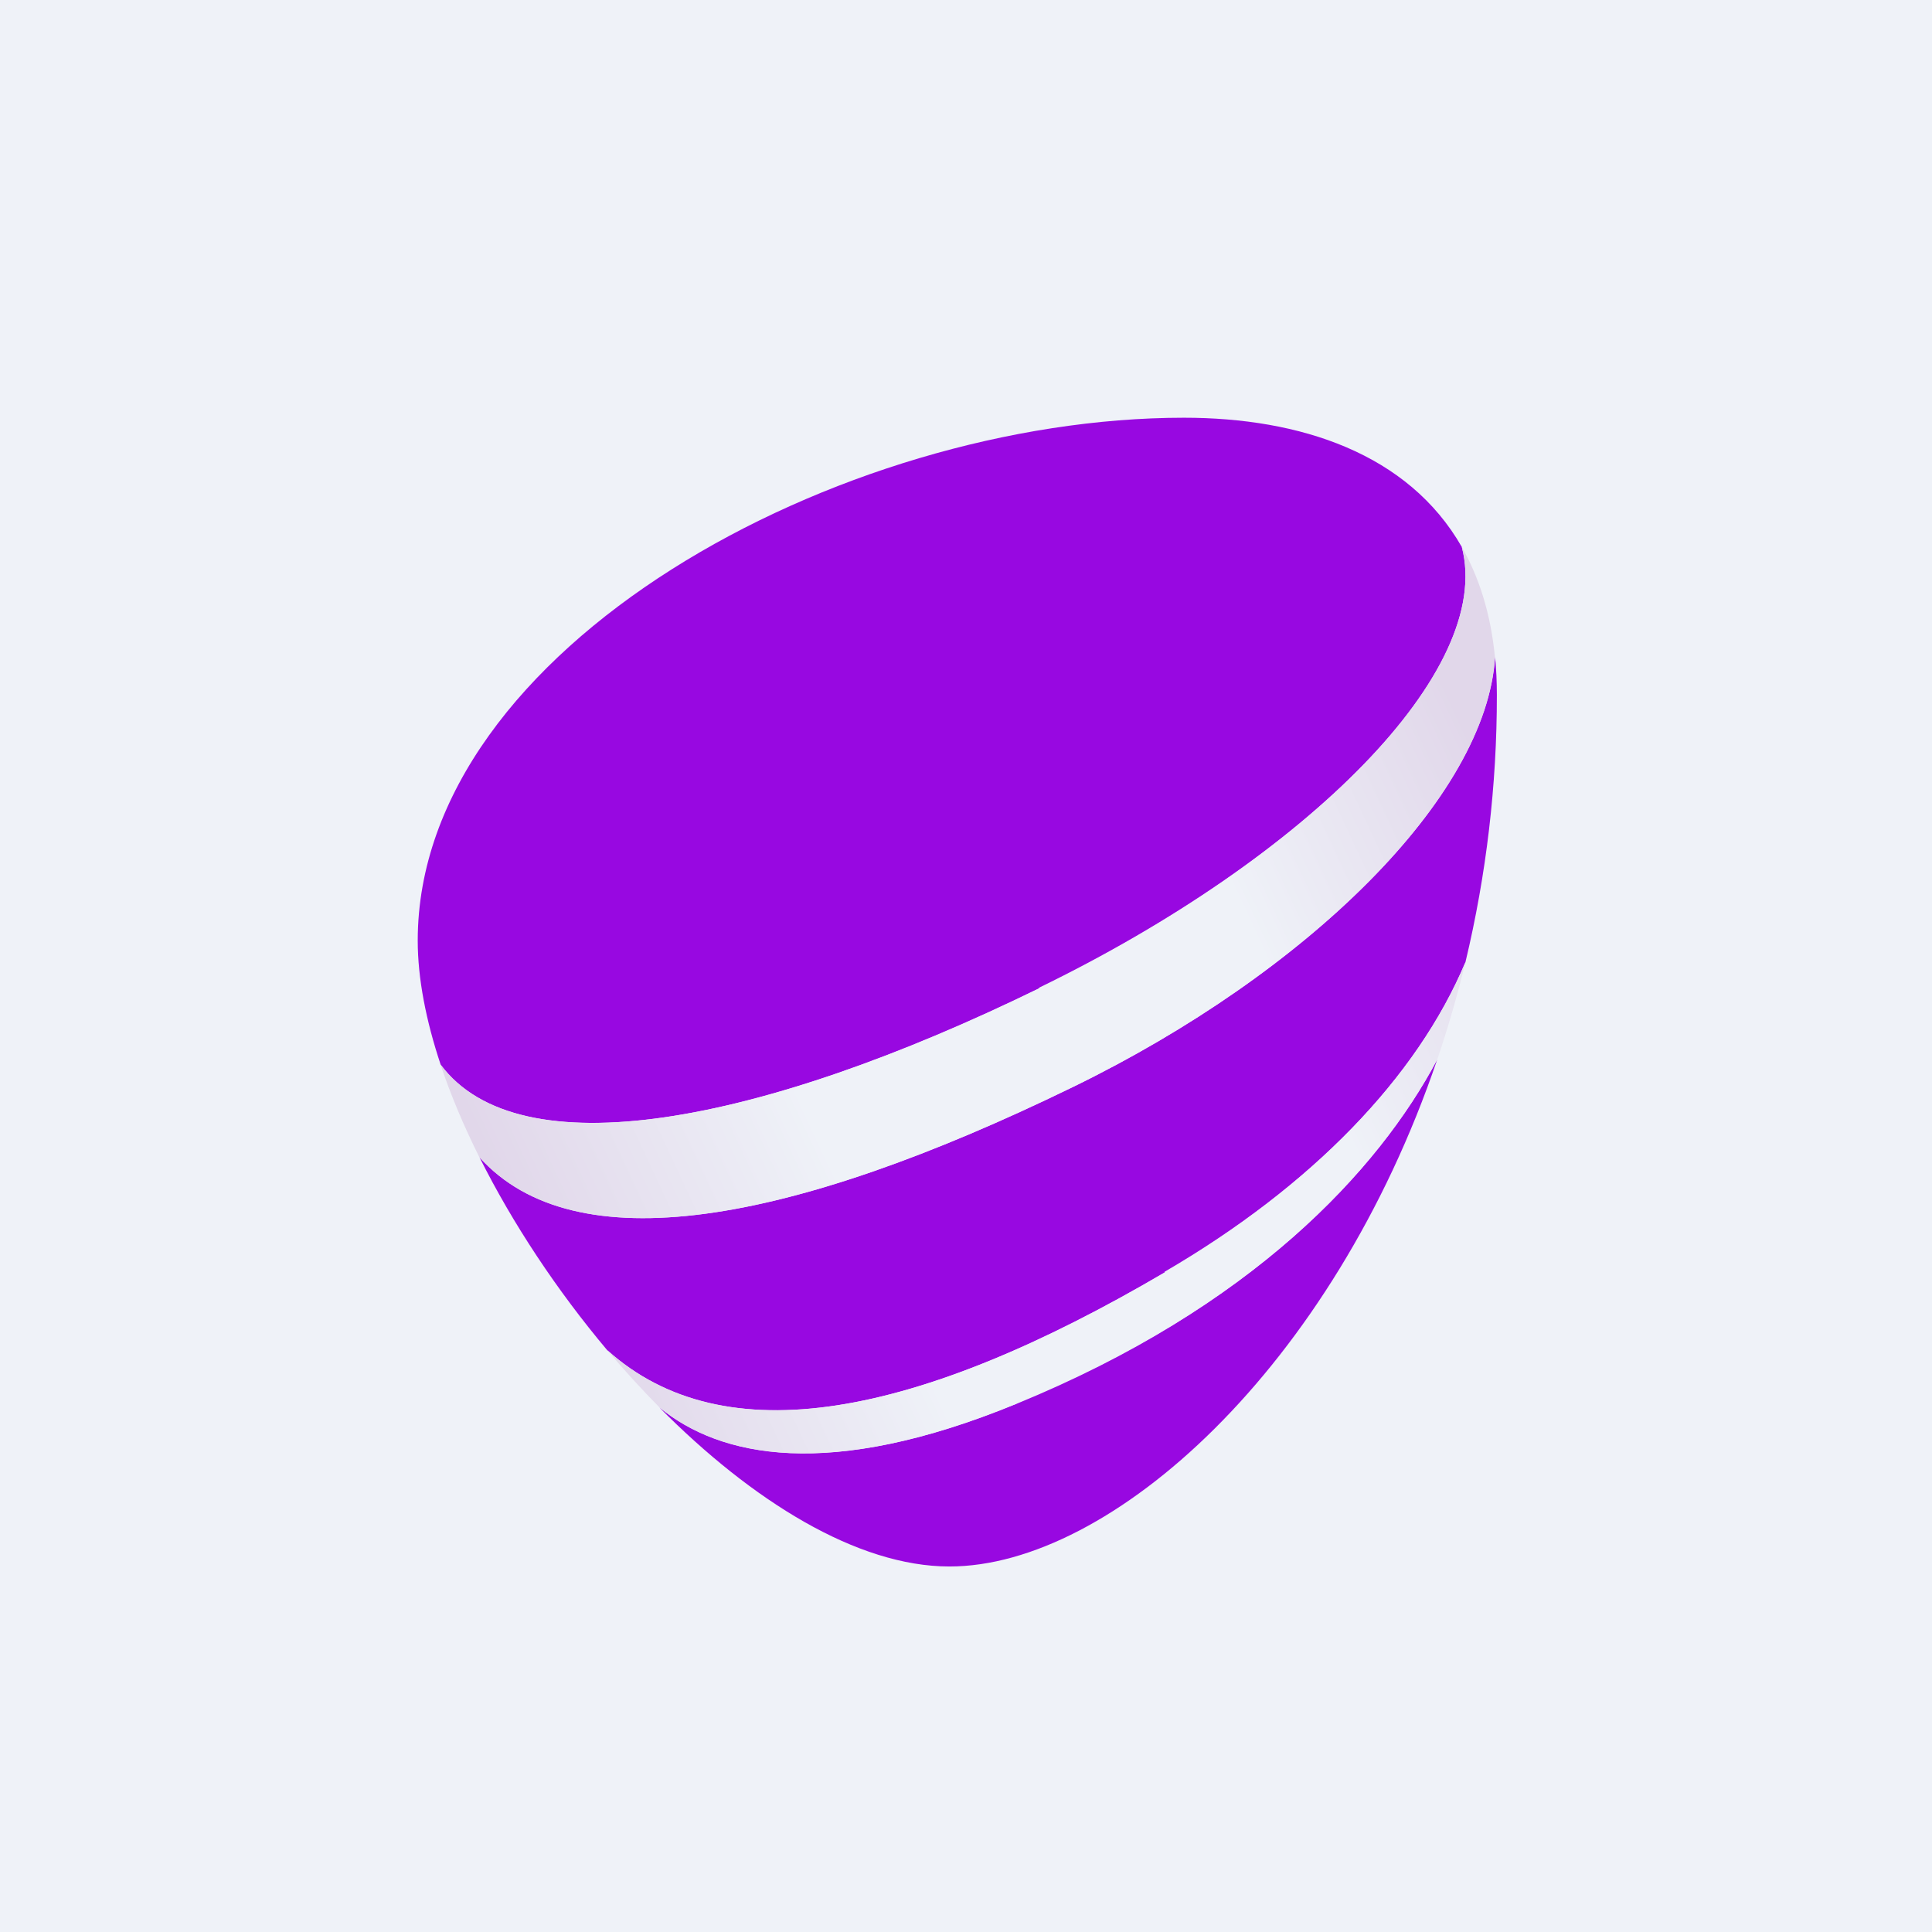 <?xml version="1.0" encoding="UTF-8"?>
<!-- generated by Finnhub -->
<svg fill="none" viewBox="0 0 55.5 55.5" xmlns="http://www.w3.org/2000/svg">
<path d="M 0,0 H 55.5 V 55.5 H 0 Z" fill="rgb(239, 242, 248)"/>
<path d="M 33.452,36.536 C 37.685,34.069 40.705,30.956 42.098,27.637 C 42.699,25.126 43.002,22.55 43,19.965 C 43,19.585 42.983,19.222 42.949,18.875 C 42.699,22.889 37.58,27.935 30.807,31.233 C 22.639,35.209 16.51,36.279 13.775,33.246 C 14.725,35.146 15.996,37.066 17.443,38.786 C 20.809,41.813 26.353,40.728 33.463,36.551" clip-rule="evenodd" fill="rgb(152, 8, 225)" fill-rule="evenodd"/>
<path d="M 29.846,28.375 C 37.561,24.623 42.928,19.265 41.993,15.713 C 40.454,13.024 37.346,12 34.012,12 C 24.129,12 12,18.601 12,27.022 C 12,28.104 12.236,29.314 12.658,30.582 C 14.912,33.612 21.803,32.325 29.855,28.39 Z M 29.202,40.325 C 23.784,42.551 20.682,41.842 18.967,40.452 L 18.942,40.432 C 21.6,43.114 24.622,45 27.274,45 C 31.919,45 38.278,39.29 41.286,30.438 C 39.591,33.634 35.952,37.561 29.206,40.325" clip-rule="evenodd" fill="rgb(152, 8, 225)" fill-rule="evenodd"/>
<path d="M 29.194,40.31 C 35.953,37.561 39.59,33.636 41.287,30.438 C 41.593,29.536 41.865,28.601 42.097,27.638 C 40.703,30.955 37.683,34.068 33.46,36.551 C 26.352,40.728 20.806,41.813 17.443,38.783 C 17.923,39.353 18.423,39.902 18.945,40.43 L 18.97,40.45 C 20.685,41.839 23.787,42.548 29.206,40.323 L 29.204,40.325 Z M 30.807,31.233 C 37.58,27.935 42.7,22.889 42.945,18.877 C 42.824,17.632 42.49,16.585 41.993,15.713 C 42.927,19.265 37.561,24.623 29.855,28.389 C 21.801,32.323 14.91,33.612 12.655,30.582 C 12.945,31.45 13.323,32.347 13.772,33.246 C 16.508,36.279 22.638,35.209 30.806,31.233" clip-rule="evenodd" fill="url(#a)" fill-rule="evenodd"/>
<defs>
<linearGradient id="a" x1="42.085" x2="14.248" y1="20.792" y2="33.775" gradientUnits="userSpaceOnUse">
<stop stop-color="rgb(225, 215, 234)" offset="0"/>
<stop stop-color="rgb(239, 242, 248)" offset=".264"/>
<stop stop-color="rgb(239, 242, 248)" offset=".709"/>
<stop stop-color="rgb(225, 215, 234)" offset="1"/>
</linearGradient>
</defs>
</svg>
